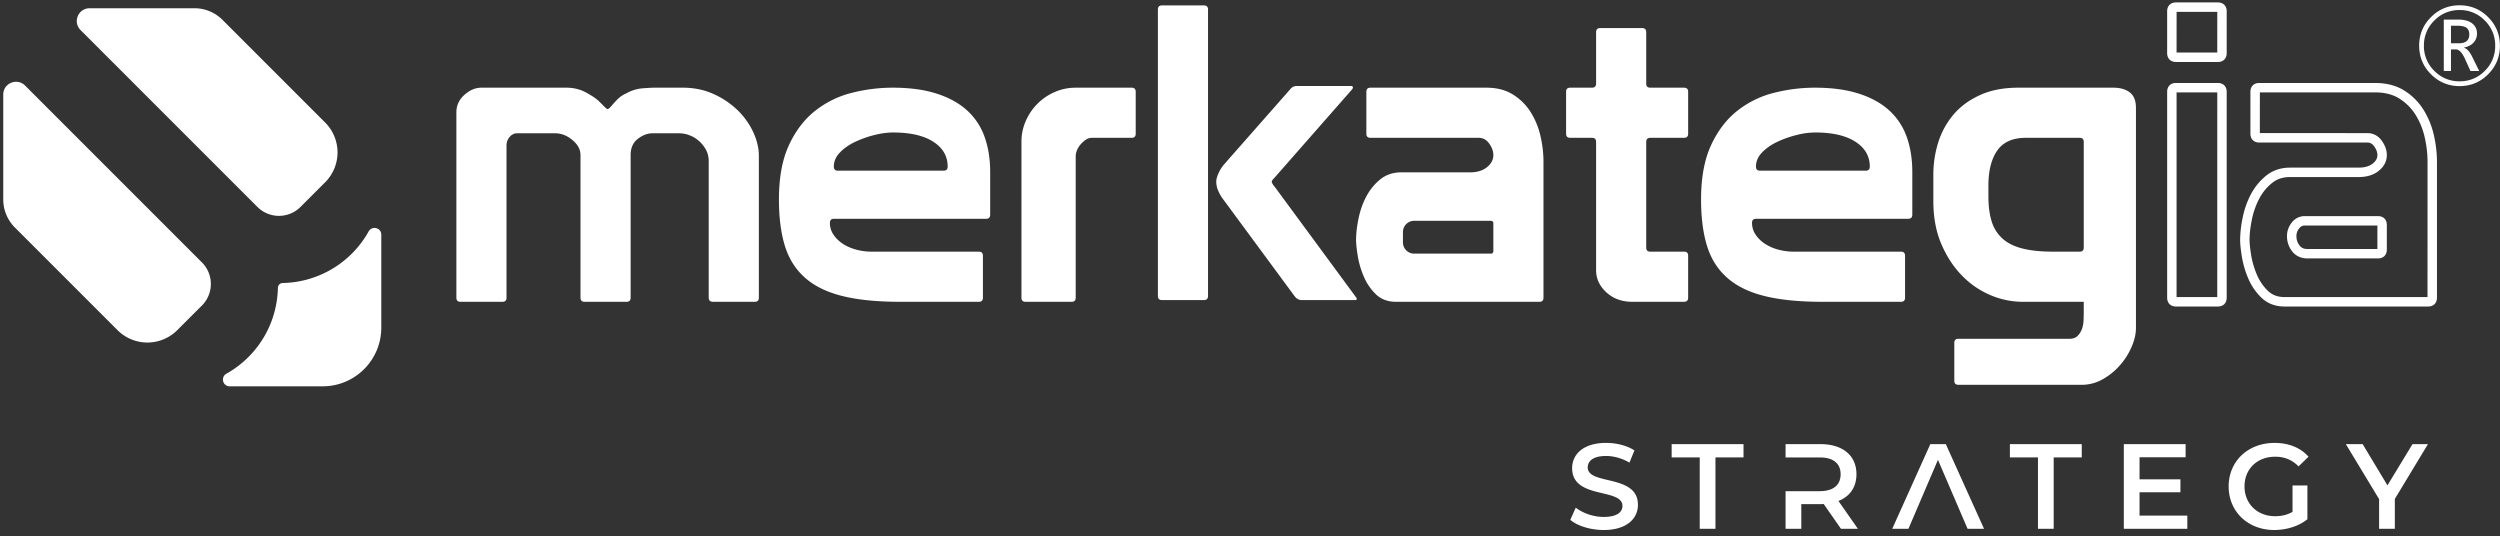 <svg xmlns="http://www.w3.org/2000/svg" width="261" height="56" fill="none" viewBox="0 0 261 56"><rect x="0" y="0" width="261" height="56" fill="#333333" stroke="none"/><path fill="#fff" d="M256.78 8.99q-1.749 0-2.983-1.234-1.235-1.235-1.235-2.984 0-1.75 1.235-2.984Q255.031.553 256.78.553q1.745 0 2.979 1.235t1.234 2.984-1.234 2.984-2.979 1.234m0-7.942a3.6 3.6 0 0 0-2.632 1.092 3.59 3.59 0 0 0-1.091 2.632 3.58 3.58 0 0 0 1.091 2.63 3.6 3.6 0 0 0 2.632 1.087 3.58 3.58 0 0 0 2.63-1.088 3.59 3.59 0 0 0 1.089-2.63 3.6 3.6 0 0 0-1.089-2.631 3.58 3.58 0 0 0-2.63-1.092m2.048 6.362h-.911l-.585-1.289q-.444-.966-.956-.967h-.495V7.41h-.749V2.044h1.508q.94 0 1.448.394.51.393.51 1.068 0 .551-.358.94-.357.387-.998.523v.023q.444.094.883.99zm-2.947-4.725V4.52h.804q1.108 0 1.108-.922 0-.495-.298-.704-.298-.207-.945-.208zM47.646 11.728q0-1.071.837-1.823.835-.75 1.78-.75h8.882q1.115 0 2.06.513.942.517 1.372.945l.494.494q.277.278.364.278t.236-.15q.15-.15.365-.408.215-.257.536-.557t.794-.515a4.2 4.2 0 0 1 1.738-.536q.878-.065 1.137-.065h3.046q1.757 0 3.218.665a8.8 8.8 0 0 1 2.51 1.695 7.7 7.7 0 0 1 1.63 2.295q.58 1.266.58 2.468v14.801q0 .431-.43.43h-4.333q-.472.001-.472-.43V16.834q0-.686-.3-1.223-.301-.536-.751-.923-.45-.385-.987-.579a3 3 0 0 0-1.008-.193h-2.832q-.773 0-1.523.58-.751.58-.751 1.694v14.888q0 .431-.43.43h-4.376q-.428.001-.428-.43V16.19q0-.858-.837-1.565-.837-.709-1.823-.71h-3.948q-.473 0-.794.387a1.37 1.37 0 0 0-.322.902v15.874q0 .431-.428.43h-4.376q-.43.001-.43-.43zM118.139 9.154q.428 0 .429.43v4.375q0 .43-.429.43h-4.119q-.387 0-.686.215-.302.215-.537.492a2.2 2.2 0 0 0-.365.602 1.6 1.6 0 0 0-.128.579v14.802q0 .43-.429.429h-4.806q-.429.001-.429-.43V14.776q0-1.115.451-2.146a5.8 5.8 0 0 1 3.024-3.024 5.4 5.4 0 0 1 2.189-.45zM121.314.565h4.376q.429 0 .429.43v29.904q0 .43-.429.43h-4.376q-.43 0-.43-.43V.994q0-.429.43-.43M134.7 9.318q.256-.344.729-.343h5.578q.214 0 .236.128.021.129-.15.301l-8.024 9.138a3 3 0 0 0-.193.214q-.106.13-.106.215 0 .086.106.258.107.171.193.258l8.496 11.541q.214.3-.129.3h-5.534q-.43 0-.73-.386l-7.466-10.126q-.3-.385-.514-.88a2.4 2.4 0 0 1-.215-.965q0-.343.215-.836.213-.494.558-.923z"/><path fill="#fff" d="M143.077 9.154h12.1q1.629 0 2.766.709a5.8 5.8 0 0 1 1.846 1.823 8 8 0 0 1 1.03 2.488q.321 1.374.321 2.746v14.159q0 .43-.429.43h-14.974q-1.287 0-2.102-.795a5.6 5.6 0 0 1-1.266-1.866 9.3 9.3 0 0 1-.622-2.145q-.172-1.075-.172-1.63-.001-1.031.259-2.275.256-1.244.814-2.295t1.458-1.78 2.19-.73h7.164q1.115 0 1.781-.537.665-.536.665-1.265 0-.6-.43-1.2-.428-.602-1.115-.602h-11.284q-.429 0-.429-.43V9.585q0-.43.429-.43m4.56 17.324h8.026a.243.243 0 0 0 .243-.243v-2.938a.244.244 0 0 0-.243-.244h-8.026a1.17 1.17 0 0 0-1.17 1.17v1.085c0 .646.524 1.17 1.17 1.17M171.866 25.844q0 .43.43.43h3.604q.343.042.343.428v4.376q0 .431-.429.43h-5.406q-1.63 0-2.702-.987-1.074-.986-1.073-2.317V14.818q-.002-.43-.429-.43h-2.274q-.43 0-.43-.429V9.583q0-.429.43-.429h2.274q.427 0 .429-.43V3.363q0-.43.429-.43h4.376q.428 0 .428.43v5.363q0 .43.43.43h3.518q.429 0 .429.428v4.376q0 .43-.429.43h-3.518q-.43 0-.43.43zM182.912 23.27q0 .644.343 1.18.342.537.922.944a4.6 4.6 0 0 0 1.394.643 6.1 6.1 0 0 0 1.716.236h11.172q.428 0 .429.43v4.375q0 .43-.429.43h-8.211q-3.605 0-6.028-.602-2.424-.599-3.905-1.909-1.48-1.308-2.102-3.325-.621-2.016-.622-4.848 0-3.432 1.052-5.684 1.05-2.253 2.745-3.584a10.1 10.1 0 0 1 3.819-1.866 17.4 17.4 0 0 1 4.269-.536q2.66 0 4.59.623 1.931.621 3.176 1.758a6.76 6.76 0 0 1 1.823 2.767q.579 1.63.579 3.648v4.462q0 .429-.429.429h-15.874q-.43 0-.429.429m11.865-5.45q.429 0 .429-.428 0-1.631-1.502-2.595-1.501-.967-4.204-.966a8 8 0 0 0-1.909.257q-1.053.258-2.017.709-.966.45-1.609 1.115t-.643 1.48q0 .428.429.428zM86.642 23.27q0 .644.342 1.18.344.537.923.944.578.408 1.395.643a6.1 6.1 0 0 0 1.715.236h11.173q.427 0 .427.43v4.375q0 .43-.427.43h-8.212q-3.605 0-6.028-.602-2.424-.599-3.904-1.909-1.48-1.308-2.103-3.325-.621-2.016-.621-4.848 0-3.432 1.05-5.684t2.747-3.584a10.1 10.1 0 0 1 3.818-1.866 17.4 17.4 0 0 1 4.269-.536q2.66 0 4.59.623 1.931.621 3.175 1.758a6.76 6.76 0 0 1 1.824 2.767q.579 1.63.579 3.648v4.462q0 .429-.429.429H87.07q-.428 0-.428.429m11.865-5.45q.429 0 .43-.428 0-1.631-1.503-2.595-1.501-.967-4.205-.966-.859 0-1.909.257-1.05.258-2.016.709t-1.609 1.115q-.644.665-.643 1.48 0 .428.429.428zM204.459 35.369h11.584q.557 0 .858-.3.299-.302.451-.708.148-.408.171-.9.021-.495.021-.88v-1.073h-6.393a8.6 8.6 0 0 1-3.324-.686 9 9 0 0 1-2.982-2.038q-1.332-1.352-2.168-3.304t-.836-4.484V18.25q0-1.759.515-3.39a8.3 8.3 0 0 1 1.588-2.895q1.071-1.267 2.767-2.038 1.693-.774 4.012-.773h9.91q1.073.001 1.717.493.643.494.643 1.61v22.996q0 .901-.45 1.953a7.2 7.2 0 0 1-1.223 1.93 6.8 6.8 0 0 1-1.802 1.46 4.4 4.4 0 0 1-2.188.578h-12.871q-.431-.001-.43-.428v-3.948q-.001-.429.43-.429m3.453-12.314a4 4 0 0 0 1.094 1.803q.772.73 2.081 1.072 1.309.344 3.283.343h2.746q.429 0 .428-.428V14.818q0-.43-.428-.43h-5.622q-2.059.001-2.981 1.33-.923 1.331-.923 3.648v1.116q0 1.503.322 2.573M231.547 32h-4.376c-.559 0-.921-.362-.921-.921V9.584c0-.56.362-.922.921-.922h4.376c.56 0 .92.362.92.922v21.495c0 .56-.36.92-.92.92m-4.313-.986 4.248.002.002-21.367-4.25-.003zm4.313-24.542h-4.376c-.559 0-.921-.362-.921-.922V1.174c0-.56.362-.921.921-.921h4.376c.56 0 .92.362.92.921V5.55c0 .56-.36.922-.92.922m-4.313-.987 4.248.003.002-4.249-4.247-.003zM253.498 32h-14.973c-.988 0-1.811-.314-2.446-.934a6.1 6.1 0 0 1-1.376-2.028 9.8 9.8 0 0 1-.654-2.258c-.12-.747-.178-1.305-.178-1.708 0-.72.09-1.52.268-2.374.18-.873.47-1.69.862-2.427a6.2 6.2 0 0 1 1.583-1.93c.689-.558 1.529-.84 2.499-.84h7.164c.624 0 1.119-.144 1.472-.428.329-.265.482-.546.482-.883 0-.297-.111-.597-.338-.915-.192-.27-.419-.394-.715-.394h-11.284c-.559 0-.921-.362-.921-.922V9.583c0-.56.362-.921.921-.921h12.099c1.175 0 2.193.263 3.028.782a6.3 6.3 0 0 1 2 1.978 8.6 8.6 0 0 1 1.094 2.639c.222.954.334 1.915.334 2.858v14.16c0 .559-.362.92-.921.92m-14.415-13.515c-.75 0-1.365.202-1.88.62a5.2 5.2 0 0 0-1.333 1.627 8.1 8.1 0 0 0-.768 2.166c-.164.789-.248 1.52-.248 2.174 0 .346.056.868.165 1.552.109.676.308 1.36.591 2.033a5.1 5.1 0 0 0 1.155 1.704c.452.44 1.028.655 1.76.655h14.908l.003-14.097c0-.868-.104-1.754-.309-2.634a7.6 7.6 0 0 0-.966-2.336 5.3 5.3 0 0 0-1.69-1.67c-.676-.42-1.52-.633-2.508-.633H235.93l-.003 4.248 11.221.003c.615 0 1.139.279 1.516.806.345.485.521.985.521 1.487 0 .64-.285 1.194-.847 1.648-.533.429-1.236.647-2.091.647zm9.181 8.495h-7.379c-.665 0-1.216-.26-1.592-.75a2.54 2.54 0 0 1-.531-1.587c0-.51.165-.98.491-1.397a1.69 1.69 0 0 1 1.373-.683h7.638c.559 0 .921.361.921.921v2.574c0 .56-.362.922-.921.922m-7.638-3.433c-.249 0-.434.094-.598.305-.19.242-.282.5-.282.791 0 .38.107.702.326.987.192.25.45.366.813.366h7.314l.002-2.447zM36.738 26.473a10.5 10.5 0 0 1-7.224 3.073.51.51 0 0 0-.5.5 10.6 10.6 0 0 1-.237 2.013 10.47 10.47 0 0 1-2.836 5.21c-.7.7-1.474 1.28-2.296 1.739-.64.357-.396 1.323.336 1.323h9.704c3.38 0 6.121-2.74 6.121-6.121V24.5c0-.733-.966-.973-1.325-.332a10.5 10.5 0 0 1-1.743 2.305M9.352.861H20.3a4.14 4.14 0 0 1 2.928 1.213l10.718 10.719a4.41 4.41 0 0 1 0 6.237l-2.575 2.575a3.18 3.18 0 0 1-4.495 0L8.41 3.14c-.84-.84-.245-2.278.943-2.278M.34 9.874v10.948a4.14 4.14 0 0 0 1.212 2.928L12.27 34.468a4.41 4.41 0 0 0 6.237 0l2.576-2.575a3.18 3.18 0 0 0 0-4.495L2.617 8.931c-.84-.84-2.278-.245-2.278.943M163.941 54.271l.569-1.275c.707.567 1.831.972 2.917.972 1.376 0 1.957-.492 1.957-1.15 0-1.906-5.253-.656-5.253-3.94 0-1.426 1.136-2.639 3.561-2.639 1.061 0 2.172.278 2.942.783l-.517 1.276c-.796-.467-1.667-.694-2.438-.694-1.364 0-1.919.53-1.919 1.2 0 1.88 5.241.656 5.241 3.901 0 1.415-1.149 2.627-3.574 2.627-1.377 0-2.753-.43-3.486-1.06M177.452 47.755h-2.931v-1.389h7.502v1.39h-2.93v7.45h-1.641zM191.933 52.301c1.199-.467 1.881-1.452 1.881-2.79 0-1.958-1.439-3.145-3.762-3.145h-3.637v1.39h3.56c1.44 0 2.186.643 2.186 1.755 0 1.11-.746 1.767-2.186 1.767h-3.56v3.928h1.641V52.63h1.996c.113 0 .227 0 .34-.013l1.806 2.589h1.768zM202.322 48.008l-3.081 7.198h-1.692l3.978-8.84h1.616l3.991 8.84h-1.718zM212.764 47.755h-2.931v-1.389h7.502v1.39h-2.93v7.45h-1.641zM228.356 53.83v1.376h-6.629v-8.84h6.452v1.376h-4.811v2.299h4.268v1.351h-4.268v2.437zM239.34 50.685h1.553v3.523c-.922.745-2.21 1.124-3.46 1.124-2.74 0-4.761-1.907-4.761-4.546s2.021-4.546 4.786-4.546c1.478 0 2.715.492 3.549 1.44l-1.036 1.01c-.694-.695-1.49-1.01-2.437-1.01-1.882 0-3.208 1.275-3.208 3.106 0 1.793 1.326 3.106 3.196 3.106.631 0 1.25-.126 1.818-.454zM250.021 52.087v3.119h-1.642v-3.094l-3.473-5.746h1.755l2.589 4.306 2.615-4.306h1.615z"/></svg>